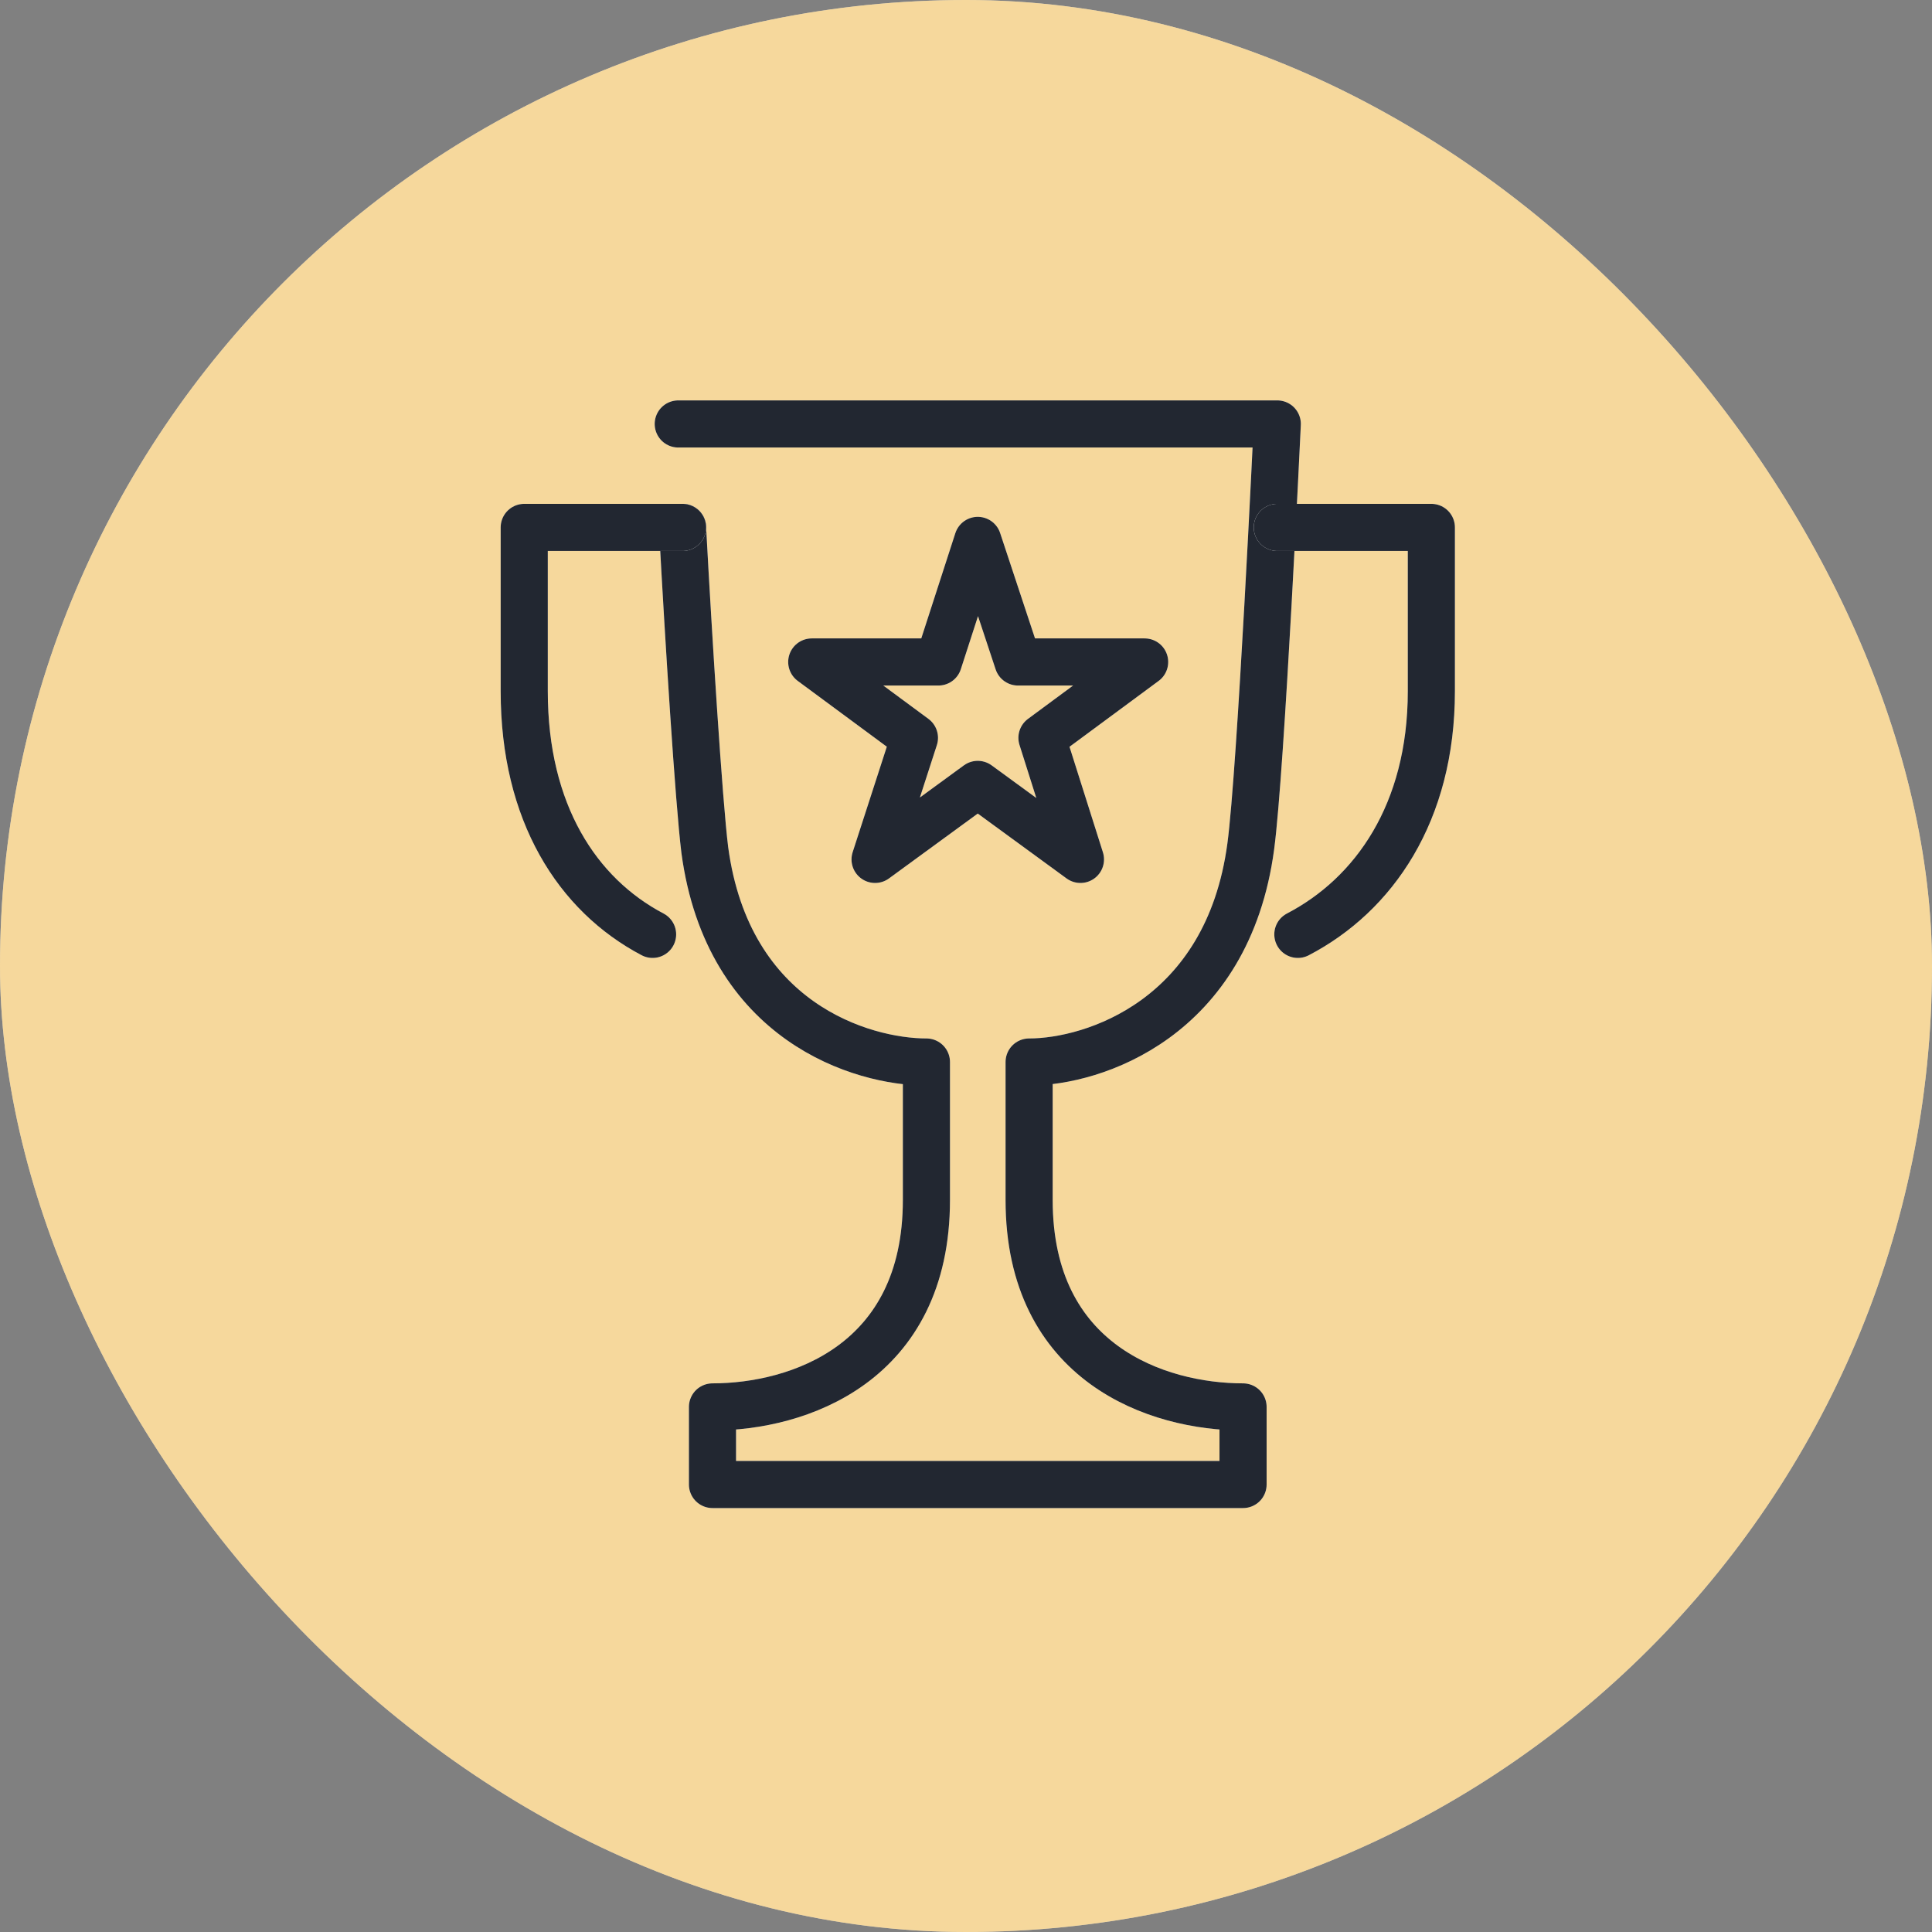 <svg width="82" height="82" viewBox="0 0 82 82" fill="none" xmlns="http://www.w3.org/2000/svg">
<rect x="0" y="0" width="82" height="82" fill="#808080" stroke="none"/>
<rect width="82" height="82" rx="41" fill="white"/>
<rect width="82" height="82" rx="41" fill="#EEB33B" fill-opacity="0.5"/>
<path d="M28.969 22.386C29.223 27.107 29.659 34.023 29.913 36.073C30.894 43.392 36.596 45.075 39.32 45.075V50.931C39.32 57.884 33.872 59.714 30.24 59.714V63.007H52.759V59.714C49.127 59.714 43.679 57.884 43.679 50.931V45.075C46.403 45.075 52.106 43.245 53.086 35.926C53.522 32.669 54.212 17.994 54.212 17.994H28.787" stroke="white" stroke-width="2" stroke-miterlimit="10" stroke-linecap="round" stroke-linejoin="round"/>
<path d="M28.969 22.386C29.223 27.107 29.659 34.023 29.913 36.073C30.894 43.392 36.596 45.075 39.32 45.075V50.931C39.32 57.884 33.872 59.714 30.24 59.714V63.007H52.759V59.714C49.127 59.714 43.679 57.884 43.679 50.931V45.075C46.403 45.075 52.106 43.245 53.086 35.926C53.522 32.669 54.212 17.994 54.212 17.994H28.787" stroke="#222731" stroke-width="2" stroke-miterlimit="10" stroke-linecap="round" stroke-linejoin="round"/>
<path d="M28.97 22.385H22.25V29.338C22.25 34.498 24.502 37.975 27.698 39.658" stroke="white" stroke-width="2" stroke-linecap="round" stroke-linejoin="round"/>
<path d="M28.97 22.385H22.25V29.338C22.25 34.498 24.502 37.975 27.698 39.658" stroke="#222731" stroke-width="2" stroke-linecap="round" stroke-linejoin="round"/>
<path d="M54.213 22.385H60.751V29.338C60.751 34.498 58.317 37.975 55.085 39.658" stroke="white" stroke-width="2" stroke-linecap="round" stroke-linejoin="round"/>
<path d="M54.213 22.385H60.751V29.338C60.751 34.498 58.317 37.975 55.085 39.658" stroke="#222731" stroke-width="2" stroke-linecap="round" stroke-linejoin="round"/>
<path d="M41.499 22.936L39.829 28.096H34.453L38.812 31.316L37.141 36.476L41.499 33.292L45.858 36.476L44.224 31.316L48.582 28.096H43.207L41.499 22.936Z" stroke="white" stroke-width="2" stroke-miterlimit="10" stroke-linejoin="round"/>
<path d="M41.499 22.936L39.829 28.096H34.453L38.812 31.316L37.141 36.476L41.499 33.292L45.858 36.476L44.224 31.316L48.582 28.096H43.207L41.499 22.936Z" stroke="#222731" stroke-width="2" stroke-miterlimit="10" stroke-linejoin="round"/>
</svg>
